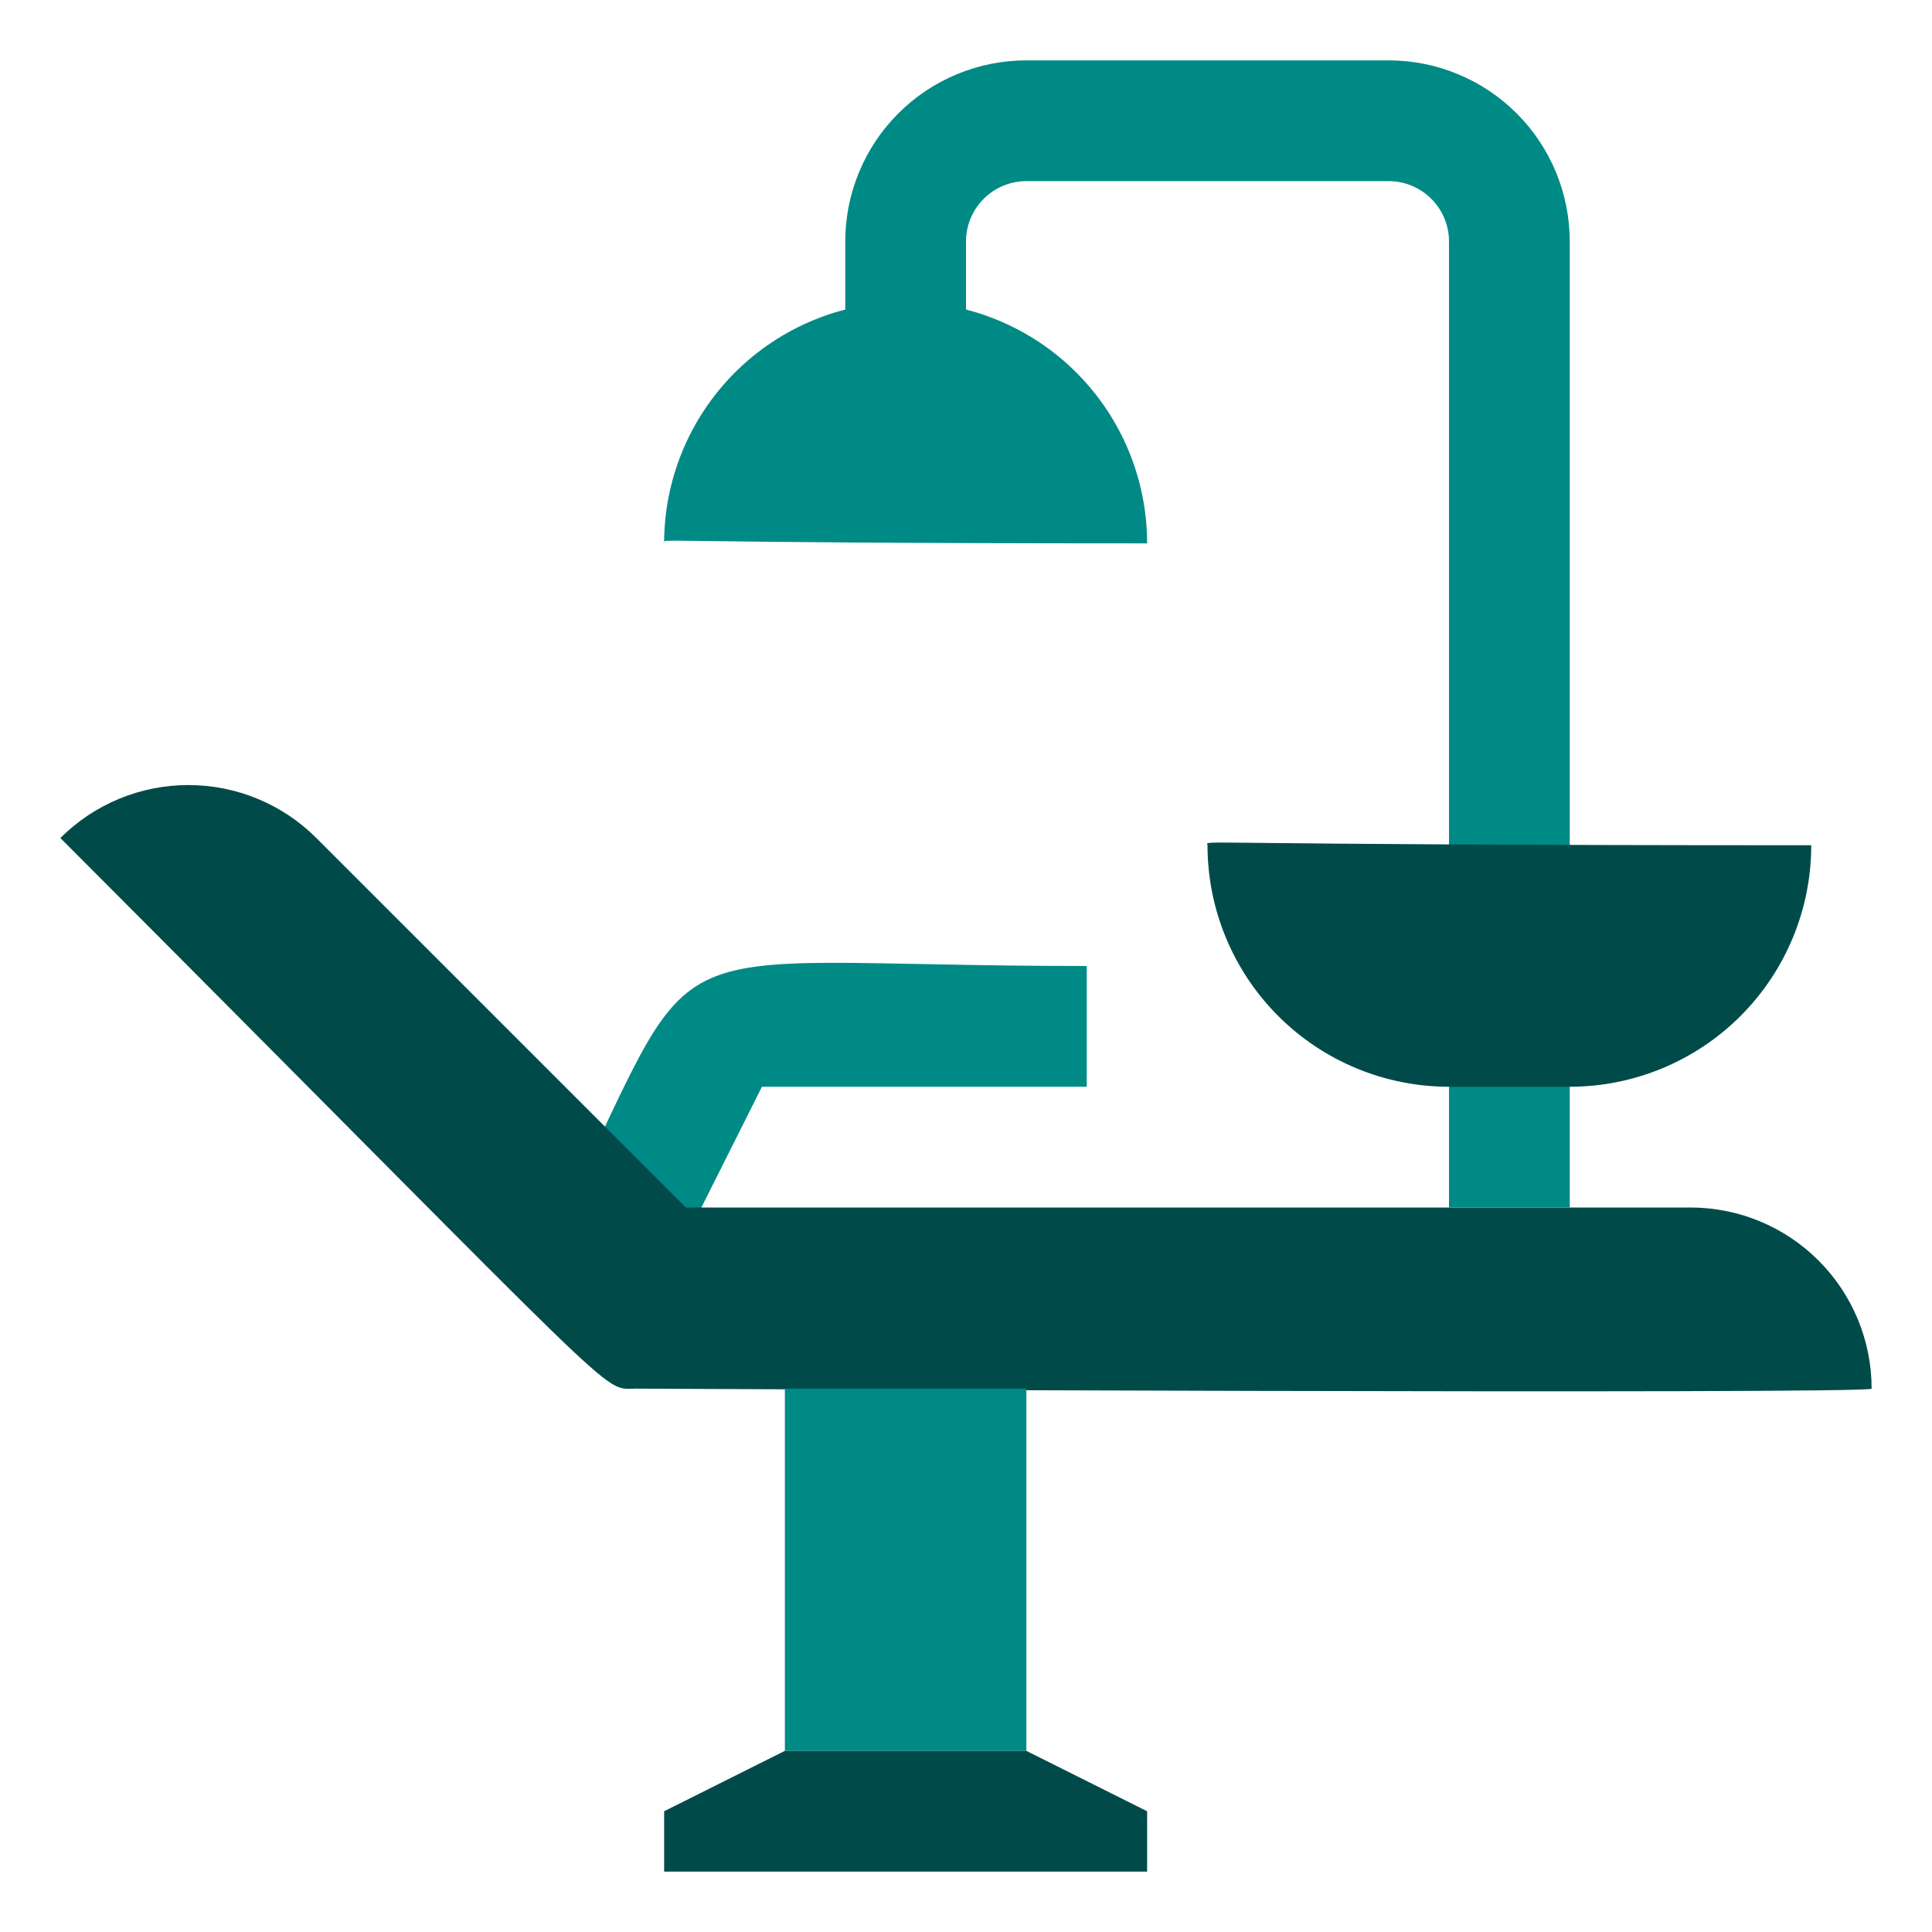 <svg xmlns="http://www.w3.org/2000/svg" width="98" height="98" viewBox="0 0 98 98" fill="none"><path d="M33.351 65.691L27.899 62.934C36.199 46.305 31.666 49 55.125 49V55.125H38.649L33.351 65.691Z" fill="#008A86"></path><path d="M94.938 70.438C94.938 70.744 31.942 70.438 32.248 70.438C30.441 70.438 32.248 71.754 3.062 42.508C4.785 40.787 7.12 39.821 9.555 39.821C11.99 39.821 14.325 40.787 16.047 42.508L34.79 61.25H85.75C88.187 61.25 90.524 62.218 92.246 63.941C93.969 65.664 94.938 68.001 94.938 70.438Z" fill="#004B49"></path><path d="M79.625 12.25V61.25H73.5V12.25C73.5 11.438 73.177 10.659 72.603 10.085C72.029 9.51 71.25 9.188 70.438 9.188H52.062C51.25 9.188 50.471 9.51 49.897 10.085C49.323 10.659 49 11.438 49 12.25V18.375H42.875V12.25C42.875 9.813 43.843 7.476 45.566 5.753C47.289 4.03 49.626 3.062 52.062 3.062H70.438C72.874 3.062 75.211 4.03 76.934 5.753C78.657 7.476 79.625 9.813 79.625 12.25Z" fill="#008A86"></path><path d="M58.187 27.562C32.003 27.562 33.687 27.256 33.687 27.562C33.687 24.314 34.978 21.198 37.275 18.9C39.573 16.603 42.688 15.312 45.937 15.312C49.186 15.312 52.302 16.603 54.599 18.9C56.897 21.198 58.187 24.314 58.187 27.562Z" fill="#008A86"></path><path d="M79.625 55.125H73.5C70.251 55.125 67.135 53.834 64.838 51.537C62.541 49.24 61.25 46.124 61.25 42.875C61.25 42.569 59.413 42.875 91.875 42.875C91.875 46.124 90.584 49.24 88.287 51.537C85.99 53.834 82.874 55.125 79.625 55.125Z" fill="#004B49"></path><path d="M52.062 70.438H39.812V88.812H52.062V70.438Z" fill="#008A86"></path><path d="M58.188 91.875V94.938H33.688V91.875L39.812 88.812H52.062L58.188 91.875Z" fill="#004B49"></path></svg>